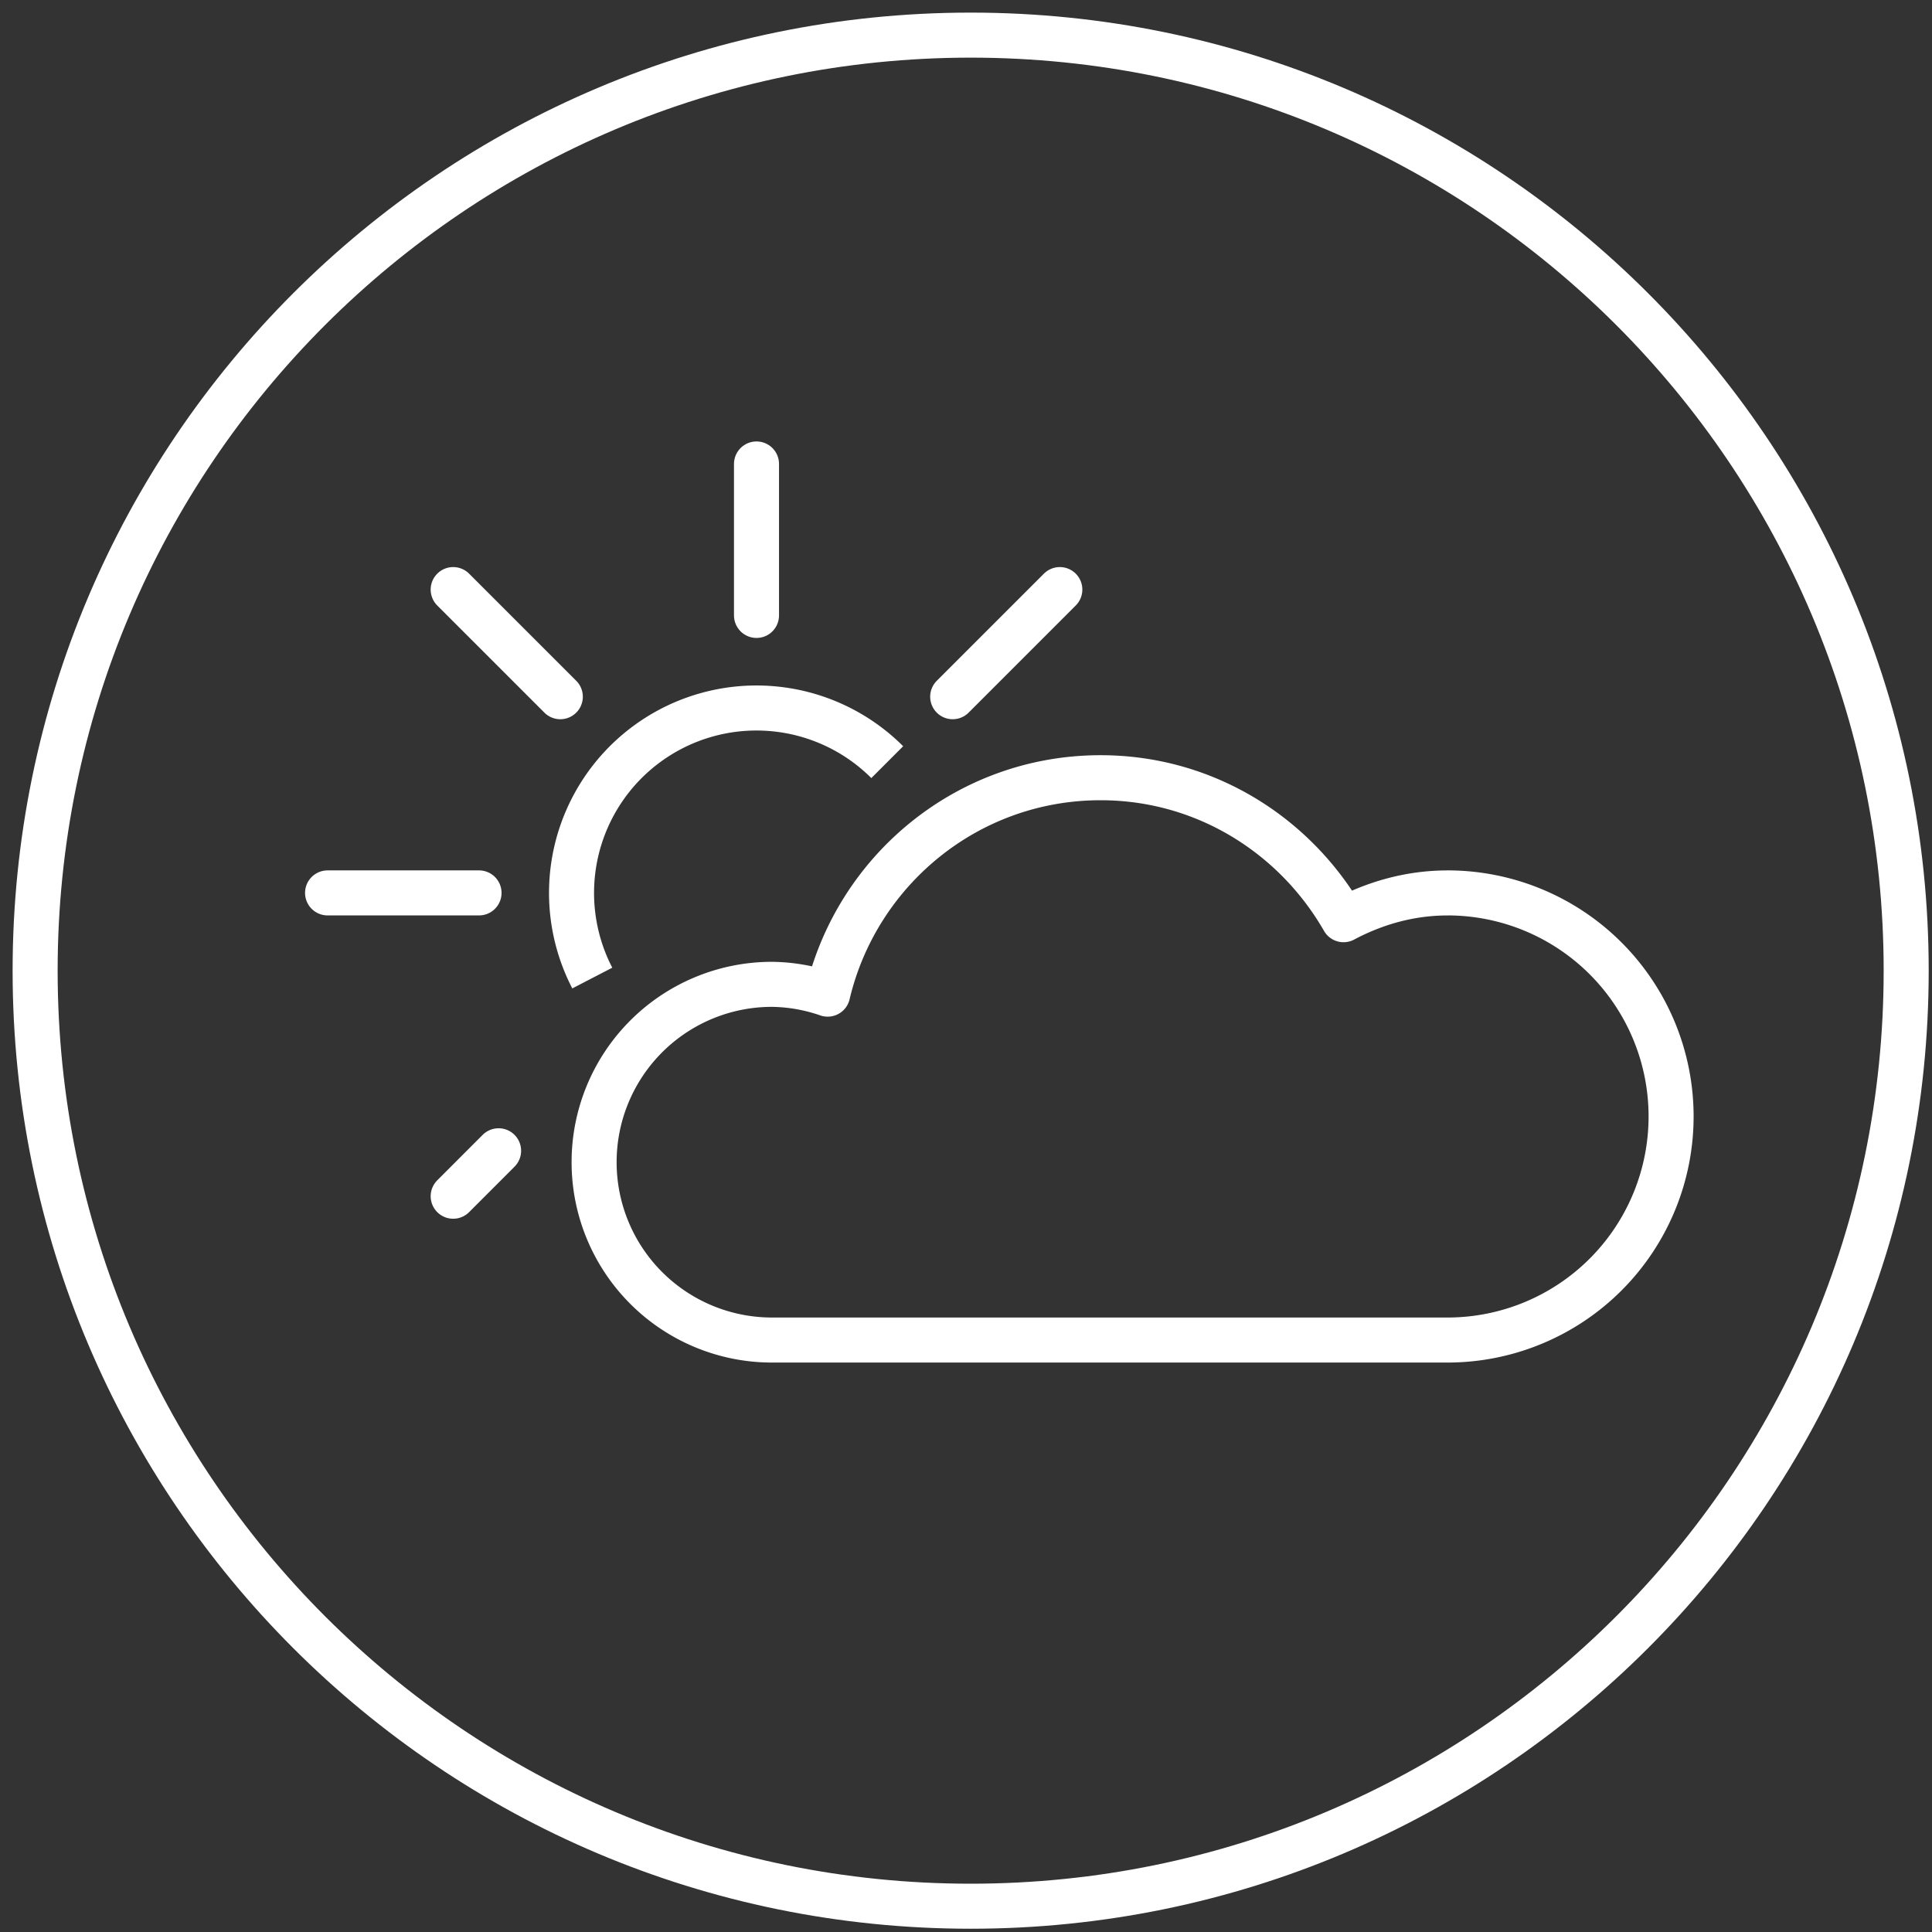 <?xml version="1.0" encoding="UTF-8"?>
<svg xmlns="http://www.w3.org/2000/svg" width="55" height="55" viewBox="0 0 55 55"><rect x="0" y="0" width="55" height="55" fill="#333333" stroke="none"/><g stroke="#fff" stroke-width="1.282" fill="none" fill-rule="evenodd" stroke-linejoin="round"><path d="M54.265 27.633c0 14.709-11.924 26.633-26.632 26.633C12.924 54.266 1 42.342 1 27.633S12.924 1 27.633 1c14.708 0 26.632 11.924 26.632 26.633z" stroke-linecap="round"></path><path d="M41.208 25.42c-1.075 0-2.073.291-2.96.762-1.381-2.405-3.945-4.042-6.916-4.042-3.783 0-6.935 2.633-7.77 6.161a5 5 0 00-1.586-.279 5.063 5.063 0 100 10.126h19.232a6.364 6.364 0 000-12.729z" stroke-linecap="round"></path><path d="M16.861 27.843a5.265 5.265 0 018.397-6.146"></path><path stroke-linecap="round" d="M21.536 13.208v4.312m8.635-.736l-3.05 3.05m-14.22 14.22l1.293-1.294m-4.869-7.341h4.312m-.736-8.635l3.05 3.05"></path></g></svg>